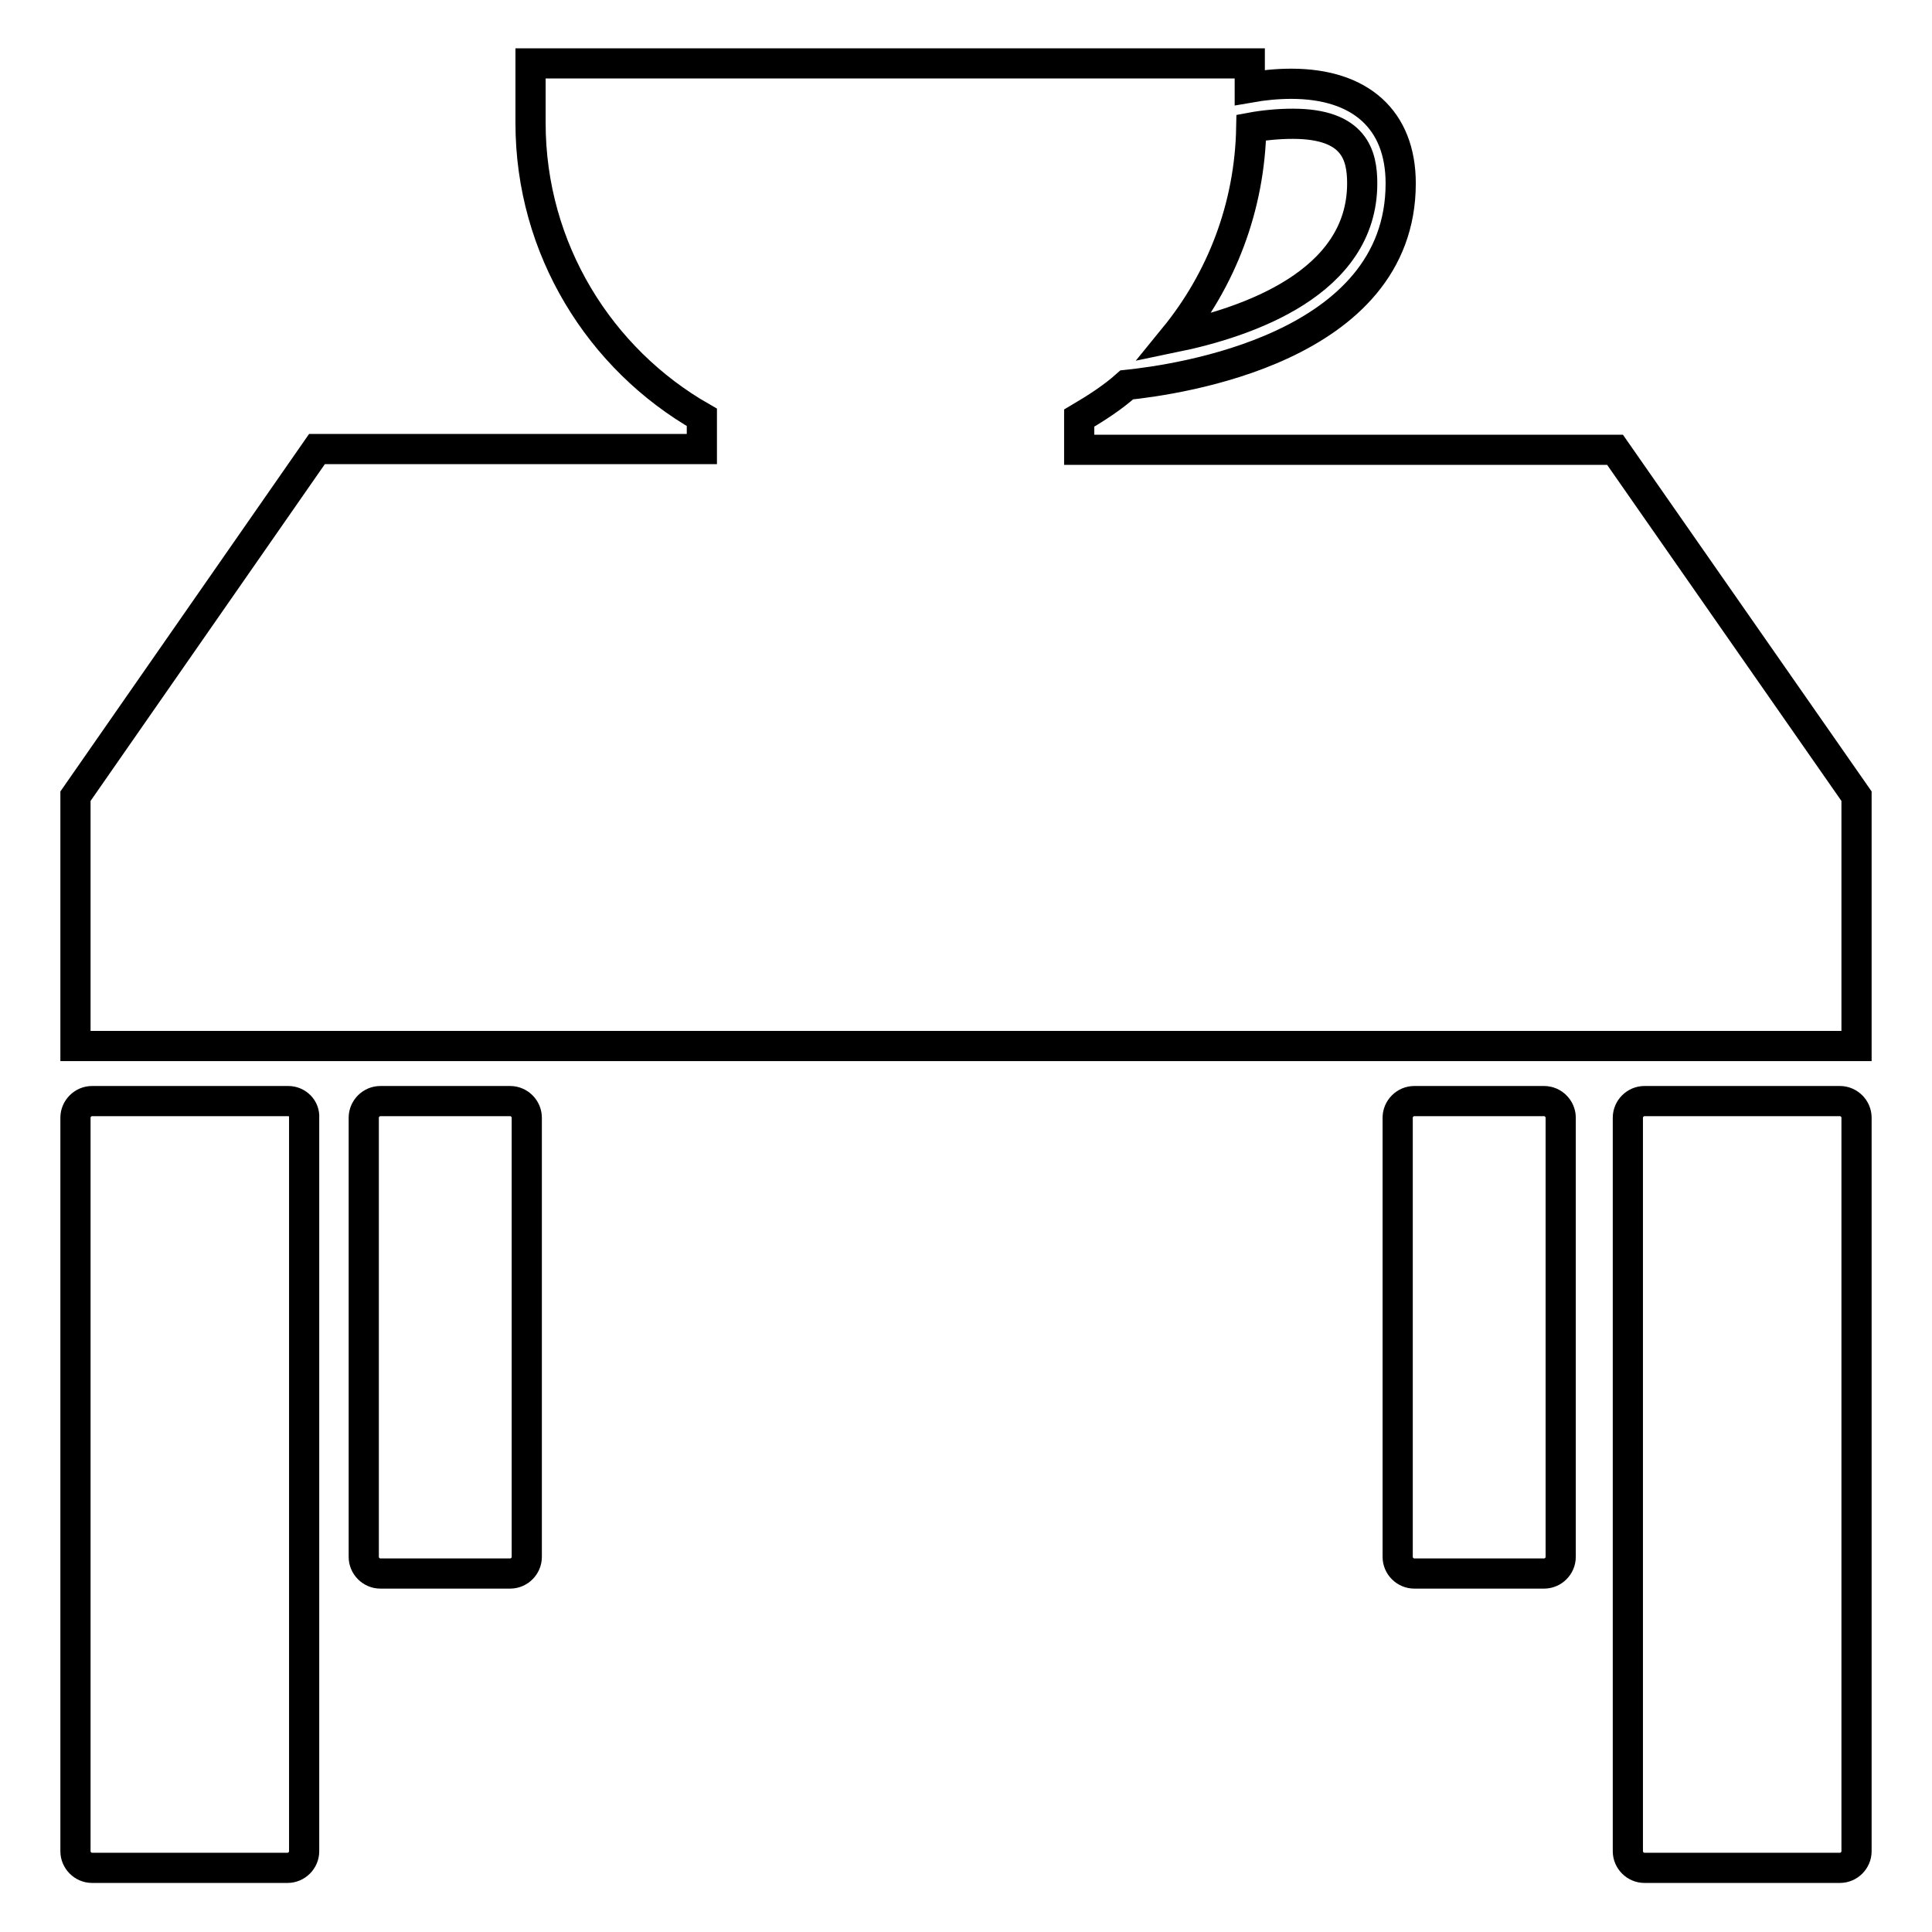<?xml version="1.0" encoding="utf-8"?>
<!-- Svg Vector Icons : http://www.onlinewebfonts.com/icon -->
<!DOCTYPE svg PUBLIC "-//W3C//DTD SVG 1.1//EN" "http://www.w3.org/Graphics/SVG/1.1/DTD/svg11.dtd">
<svg version="1.1" xmlns="http://www.w3.org/2000/svg" xmlns:xlink="http://www.w3.org/1999/xlink" x="0px" y="0px" viewBox="0 0 256 256" enable-background="new 0 0 256 256" xml:space="preserve">
<g> <path stroke-width="4" fill-opacity="0" stroke="#000000"  d="M214,59.6H143v-4.2c2.2-1.3,4.4-2.7,6.3-4.4c6.7-0.7,36.3-4.8,36.3-26.7c0-8.4-5.3-13.2-14.5-13.2 c-1.9,0-3.8,0.2-5.5,0.5V8.4H70.3v7.9c0,16.7,9.2,31.3,22.7,39v4.2H42l-32,46v33.1h236v-33.1L214,59.6z M165.8,16.9 c1.6-0.3,3.6-0.5,5.5-0.5c8.2,0,9.2,4.2,9.2,7.9c0,13.2-15.2,18.4-24.9,20.4C161.8,37.1,165.6,27.5,165.8,16.9z M38.2,145.9H12.2 c-1.2,0-2.2,1-2.2,2.2v97.2c0,1.2,1,2.2,2.2,2.2h25.9c1.2,0,2.2-1,2.2-2.2v-97.2C40.4,146.9,39.4,145.9,38.2,145.9z M67.6,145.9 H50.4c-1.2,0-2.2,1-2.2,2.2v58.2c0,1.2,1,2.2,2.2,2.2h17.2c1.2,0,2.2-1,2.2-2.2v-58.2C69.8,146.9,68.8,145.9,67.6,145.9z  M204.6,145.9h-17.2c-1.2,0-2.2,1-2.2,2.2v58.2c0,1.2,1,2.2,2.2,2.2h17.2c1.2,0,2.2-1,2.2-2.2v-58.2 C206.8,146.9,205.8,145.9,204.6,145.9z M243.8,145.9h-25.9c-1.2,0-2.2,1-2.2,2.2v97.2c0,1.2,1,2.2,2.2,2.2h25.9 c1.2,0,2.2-1,2.2-2.2v-97.2C246,146.9,245,145.9,243.8,145.9z"/></g>
</svg>